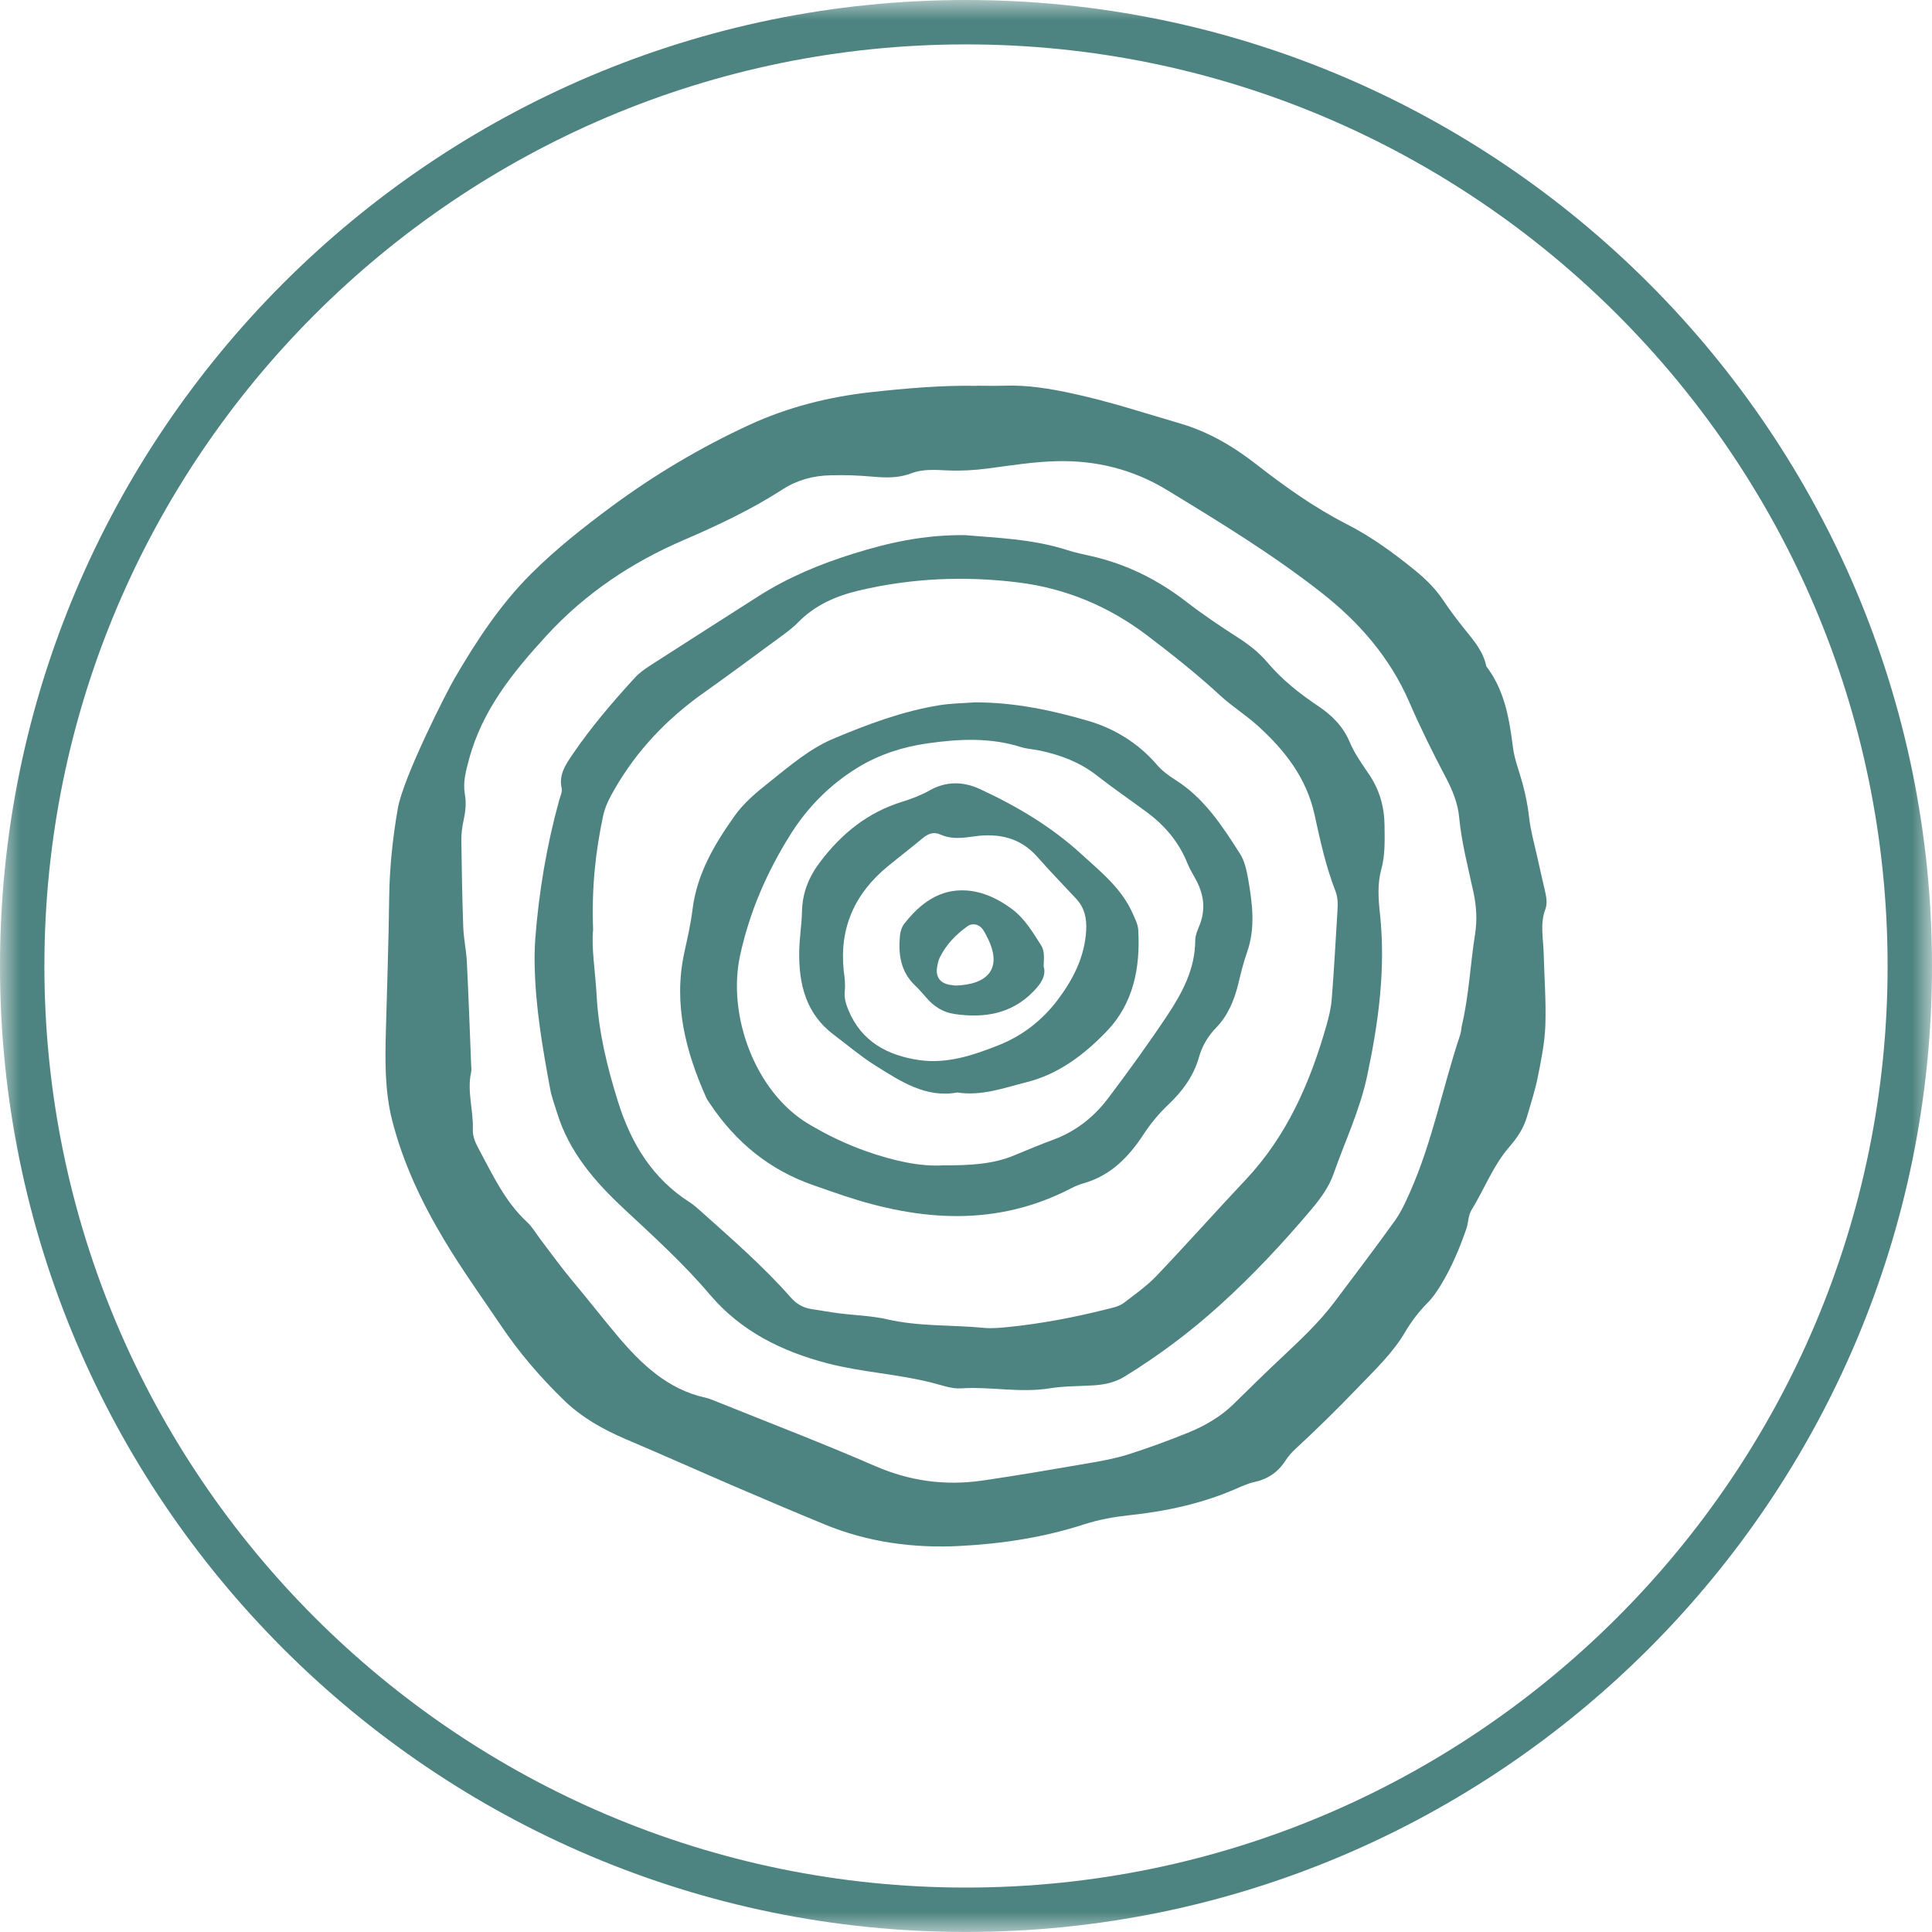 <svg width="49" height="49" viewBox="0 0 49 49" fill="none" xmlns="http://www.w3.org/2000/svg">
<g clip-path="url(#clip0_415_2142)">
<mask id="mask0_415_2142" style="mask-type:luminance" maskUnits="userSpaceOnUse" x="0" y="-1" width="49" height="50">
<path d="M49 -0H0V48.999H49V-0Z" fill="white"/>
</mask>
<g mask="url(#mask0_415_2142)">
<path d="M24.5 48.999C10.991 48.999 0 38.009 0 24.5C0 10.99 10.991 -0 24.5 -0C38.009 -0 49 10.99 49 24.5C49 38.009 38.009 48.999 24.5 48.999ZM24.5 1.126C11.611 1.126 1.126 11.611 1.126 24.5C1.126 37.389 11.611 47.873 24.5 47.873C37.389 47.873 47.874 37.388 47.874 24.5C47.874 11.611 37.389 1.126 24.5 1.126Z" fill="#4D8380"/>
<path d="M11.949 27.016C11.949 27.038 11.965 27.124 11.947 27.204C11.843 27.687 12.009 28.16 11.992 28.641C11.986 28.808 12.047 28.964 12.13 29.117C12.487 29.78 12.8 30.469 13.367 30.994C13.504 31.12 13.599 31.291 13.713 31.441C13.98 31.79 14.235 32.148 14.517 32.484C14.908 32.949 15.28 33.429 15.669 33.891C16.265 34.595 16.933 35.238 17.89 35.448C17.991 35.47 18.089 35.514 18.186 35.552C19.525 36.092 20.875 36.608 22.199 37.184C23.075 37.564 23.967 37.685 24.898 37.553C25.788 37.425 26.674 37.271 27.559 37.119C27.909 37.059 28.262 36.997 28.6 36.892C29.116 36.728 29.626 36.541 30.128 36.338C30.555 36.166 30.96 35.93 31.285 35.612C31.688 35.216 32.091 34.819 32.503 34.433C32.974 33.989 33.45 33.547 33.842 33.026C34.357 32.34 34.877 31.657 35.376 30.962C35.533 30.742 35.648 30.49 35.758 30.242C36.331 28.956 36.59 27.568 37.035 26.241C37.061 26.163 37.06 26.074 37.08 25.993C37.258 25.237 37.289 24.459 37.411 23.696C37.467 23.339 37.447 22.987 37.372 22.636C37.236 22.002 37.068 21.375 37.007 20.724C36.976 20.377 36.839 20.041 36.669 19.718C36.338 19.092 36.024 18.455 35.742 17.805C35.253 16.678 34.474 15.784 33.526 15.04C32.288 14.068 30.946 13.249 29.603 12.431C28.735 11.902 27.791 11.67 26.791 11.697C26.207 11.712 25.625 11.807 25.044 11.883C24.71 11.926 24.379 11.946 24.042 11.931C23.729 11.918 23.41 11.889 23.11 12.005C22.785 12.13 22.457 12.118 22.119 12.088C21.765 12.056 21.407 12.044 21.053 12.055C20.628 12.065 20.222 12.173 19.86 12.405C19.065 12.919 18.214 13.321 17.347 13.694C16.022 14.263 14.846 15.048 13.866 16.115C13.012 17.045 12.225 18.013 11.892 19.272C11.815 19.56 11.738 19.84 11.789 20.136C11.831 20.368 11.806 20.59 11.755 20.819C11.719 20.98 11.7 21.151 11.701 21.317C11.71 22.049 11.723 22.78 11.749 23.511C11.759 23.803 11.825 24.092 11.84 24.385C11.883 25.24 11.913 26.097 11.95 27.017M24.781 9.783C25.012 9.783 25.242 9.79 25.471 9.782C26.062 9.761 26.637 9.857 27.213 9.983C28.136 10.182 29.03 10.477 29.934 10.741C30.651 10.951 31.276 11.32 31.86 11.774C32.587 12.341 33.332 12.873 34.16 13.296C34.773 13.608 35.337 14.019 35.874 14.454C36.151 14.679 36.405 14.926 36.606 15.228C36.78 15.489 36.97 15.74 37.168 15.984C37.393 16.263 37.623 16.534 37.696 16.899C38.16 17.506 38.279 18.224 38.372 18.956C38.411 19.264 38.532 19.561 38.613 19.863C38.69 20.145 38.748 20.43 38.781 20.724C38.817 21.055 38.909 21.379 38.982 21.706C39.044 21.992 39.111 22.278 39.177 22.563C39.214 22.728 39.254 22.903 39.194 23.06C39.053 23.431 39.142 23.803 39.151 24.174C39.167 24.781 39.214 25.389 39.194 25.994C39.18 26.431 39.092 26.866 39.006 27.296C38.938 27.644 38.826 27.984 38.727 28.326C38.643 28.613 38.483 28.854 38.288 29.078C37.871 29.557 37.647 30.157 37.32 30.691C37.236 30.827 37.243 31.015 37.188 31.172C37.016 31.666 36.815 32.148 36.539 32.598C36.44 32.758 36.342 32.907 36.205 33.044C35.986 33.265 35.792 33.52 35.633 33.79C35.309 34.339 34.849 34.763 34.417 35.216C33.911 35.744 33.389 36.255 32.853 36.751C32.762 36.836 32.673 36.932 32.608 37.037C32.417 37.337 32.153 37.516 31.804 37.59C31.643 37.626 31.488 37.698 31.335 37.765C30.481 38.134 29.582 38.329 28.664 38.427C28.265 38.47 27.877 38.538 27.498 38.66C26.475 38.993 25.418 39.153 24.35 39.209C23.169 39.271 22.007 39.116 20.903 38.658C20.148 38.347 19.396 38.028 18.645 37.705C17.722 37.307 16.805 36.897 15.879 36.504C15.296 36.255 14.754 35.953 14.296 35.506C13.707 34.934 13.176 34.317 12.718 33.638C12.226 32.91 11.711 32.194 11.261 31.44C10.69 30.486 10.214 29.477 9.942 28.398C9.759 27.666 9.766 26.902 9.787 26.146C9.817 25.016 9.857 23.885 9.871 22.755C9.881 21.997 9.96 21.25 10.089 20.506C10.232 19.695 11.343 17.525 11.517 17.226C12.077 16.264 12.684 15.335 13.476 14.547C14.1 13.926 14.79 13.38 15.497 12.857C16.595 12.044 17.761 11.351 19.003 10.777C19.984 10.325 21.017 10.065 22.084 9.947C22.977 9.849 23.877 9.769 24.781 9.786" fill="#4D8380"/>
<path d="M15.041 23.596C14.997 24.042 15.099 24.643 15.132 25.249C15.183 26.178 15.399 27.067 15.676 27.947C16.003 28.994 16.547 29.891 17.497 30.496C17.602 30.563 17.695 30.65 17.789 30.733C18.569 31.431 19.36 32.117 20.053 32.904C20.199 33.071 20.371 33.17 20.585 33.202C20.813 33.235 21.039 33.278 21.267 33.307C21.682 33.36 22.106 33.37 22.51 33.463C23.315 33.647 24.136 33.599 24.946 33.677C25.153 33.698 25.365 33.676 25.574 33.656C26.408 33.572 27.229 33.415 28.043 33.211C28.207 33.171 28.376 33.141 28.51 33.039C28.792 32.823 29.087 32.615 29.332 32.359C30.096 31.557 30.834 30.727 31.594 29.92C32.642 28.808 33.228 27.457 33.64 26.014C33.703 25.793 33.758 25.566 33.776 25.338C33.836 24.589 33.875 23.836 33.922 23.085C33.933 22.917 33.931 22.753 33.867 22.591C33.623 21.965 33.482 21.309 33.339 20.657C33.135 19.733 32.591 19.036 31.916 18.422C31.607 18.14 31.246 17.916 30.94 17.633C30.355 17.093 29.732 16.602 29.1 16.12C28.129 15.382 27.038 14.924 25.834 14.773C24.474 14.604 23.117 14.66 21.778 14.979C21.199 15.116 20.67 15.348 20.243 15.783C20.099 15.931 19.928 16.055 19.76 16.177C19.12 16.648 18.482 17.121 17.834 17.581C16.917 18.232 16.159 19.025 15.595 20.002C15.468 20.221 15.35 20.441 15.297 20.69C15.105 21.593 15.002 22.505 15.043 23.594M24.481 13.573C25.262 13.642 26.185 13.666 27.073 13.953C27.271 14.017 27.477 14.059 27.681 14.105C28.572 14.308 29.367 14.704 30.09 15.263C30.504 15.583 30.939 15.876 31.378 16.158C31.664 16.341 31.928 16.544 32.145 16.801C32.513 17.237 32.954 17.587 33.422 17.9C33.778 18.139 34.063 18.418 34.234 18.825C34.354 19.112 34.541 19.372 34.717 19.632C34.987 20.026 35.11 20.462 35.115 20.931C35.118 21.305 35.135 21.679 35.032 22.051C34.931 22.416 34.958 22.797 34.999 23.173C35.148 24.563 34.964 25.924 34.675 27.284C34.491 28.153 34.112 28.946 33.822 29.772C33.704 30.107 33.495 30.393 33.262 30.67C32.533 31.534 31.762 32.358 30.924 33.115C30.181 33.786 29.38 34.386 28.524 34.912C28.284 35.06 28.024 35.116 27.75 35.135C27.375 35.159 26.995 35.151 26.624 35.211C25.872 35.333 25.125 35.163 24.373 35.212C24.132 35.228 23.881 35.13 23.638 35.069C22.766 34.847 21.861 34.805 20.989 34.578C19.827 34.275 18.793 33.764 18.005 32.836C17.34 32.05 16.578 31.361 15.828 30.661C15.086 29.97 14.431 29.215 14.127 28.218C14.066 28.019 13.99 27.82 13.953 27.616C13.762 26.587 13.583 25.556 13.561 24.506C13.556 24.276 13.559 24.045 13.575 23.816C13.667 22.623 13.864 21.449 14.182 20.296C14.21 20.196 14.265 20.085 14.245 19.993C14.17 19.646 14.341 19.4 14.52 19.135C14.992 18.441 15.536 17.807 16.1 17.19C16.212 17.067 16.352 16.968 16.492 16.878C17.406 16.289 18.323 15.705 19.24 15.119C19.986 14.643 20.795 14.308 21.634 14.045C22.516 13.77 23.412 13.562 24.48 13.572" fill="#4D8380"/>
<path d="M23.939 29.556C24.628 29.557 25.189 29.525 25.724 29.302C26.053 29.166 26.381 29.028 26.715 28.905C27.285 28.695 27.743 28.331 28.101 27.859C28.618 27.174 29.123 26.478 29.598 25.764C29.982 25.188 30.312 24.578 30.314 23.85C30.315 23.73 30.365 23.606 30.413 23.492C30.578 23.098 30.542 22.719 30.35 22.347C30.273 22.198 30.181 22.057 30.118 21.901C29.903 21.359 29.542 20.935 29.077 20.592C28.656 20.282 28.224 19.986 27.813 19.664C27.388 19.333 26.904 19.151 26.387 19.039C26.223 19.003 26.052 18.997 25.894 18.948C25.113 18.699 24.314 18.741 23.526 18.853C22.906 18.941 22.301 19.133 21.758 19.465C21.048 19.897 20.475 20.48 20.04 21.177C19.45 22.121 19.012 23.122 18.771 24.229C18.437 25.765 19.161 27.7 20.501 28.503C20.973 28.785 21.453 29.016 21.968 29.198C22.648 29.437 23.335 29.596 23.939 29.555M24.724 17.813C25.732 17.813 26.678 18.014 27.6 18.283C28.265 18.478 28.863 18.844 29.329 19.382C29.468 19.544 29.632 19.668 29.81 19.78C30.543 20.241 31 20.949 31.451 21.656C31.558 21.824 31.61 22.042 31.647 22.244C31.76 22.881 31.852 23.523 31.625 24.161C31.534 24.417 31.471 24.683 31.407 24.947C31.306 25.361 31.147 25.75 30.85 26.058C30.638 26.276 30.491 26.524 30.411 26.806C30.275 27.288 29.995 27.67 29.641 28.006C29.397 28.237 29.184 28.492 29 28.774C28.624 29.349 28.165 29.818 27.478 30.012C27.378 30.041 27.279 30.08 27.186 30.128C25.289 31.119 23.354 30.976 21.402 30.327C21.143 30.24 20.886 30.15 20.63 30.06C19.519 29.675 18.661 28.97 18.012 28C17.977 27.947 17.937 27.896 17.912 27.84C17.392 26.671 17.077 25.473 17.351 24.181C17.43 23.814 17.518 23.446 17.563 23.073C17.674 22.165 18.118 21.416 18.631 20.693C18.878 20.346 19.201 20.083 19.53 19.822C20.038 19.418 20.535 18.989 21.136 18.735C22.003 18.371 22.885 18.039 23.82 17.887C24.129 17.837 24.447 17.835 24.723 17.814" fill="#4D8380"/>
<path d="M21.399 24.624C21.409 24.707 21.423 24.791 21.427 24.874C21.432 24.957 21.435 25.041 21.426 25.125C21.405 25.297 21.45 25.453 21.515 25.612C21.846 26.42 22.515 26.771 23.317 26.887C24.02 26.988 24.687 26.763 25.334 26.506C25.932 26.268 26.428 25.88 26.815 25.373C27.21 24.851 27.508 24.281 27.548 23.601C27.565 23.286 27.506 23.021 27.292 22.792C26.965 22.44 26.627 22.095 26.31 21.733C25.878 21.242 25.325 21.126 24.715 21.212C24.419 21.254 24.134 21.293 23.852 21.166C23.676 21.086 23.535 21.147 23.393 21.265C23.105 21.507 22.805 21.734 22.515 21.973C21.677 22.661 21.284 23.537 21.399 24.625M24.276 27.708C23.488 27.854 22.847 27.429 22.207 27.029C21.836 26.796 21.499 26.508 21.147 26.244C20.439 25.713 20.257 24.958 20.27 24.131C20.275 23.797 20.332 23.464 20.34 23.128C20.349 22.649 20.509 22.245 20.8 21.862C21.346 21.139 22.011 20.602 22.886 20.333C23.122 20.259 23.356 20.171 23.58 20.045C23.987 19.817 24.414 19.811 24.847 20.01C25.785 20.443 26.669 20.968 27.428 21.664C27.918 22.112 28.454 22.537 28.732 23.177C28.79 23.311 28.861 23.439 28.869 23.59C28.923 24.545 28.745 25.453 28.07 26.154C27.507 26.739 26.858 27.242 26.029 27.449C25.46 27.591 24.907 27.803 24.275 27.708" fill="#4D8380"/>
<path d="M24.237 24.996C25.039 24.972 25.442 24.575 25.045 23.784C25.008 23.709 24.97 23.634 24.922 23.567C24.831 23.438 24.66 23.403 24.537 23.492C24.244 23.701 24 23.954 23.839 24.276C23.802 24.349 23.784 24.434 23.769 24.515C23.725 24.766 23.83 24.924 24.07 24.974C24.131 24.986 24.193 24.99 24.238 24.997M26.47 24.512C26.54 24.748 26.397 24.952 26.216 25.139C25.656 25.721 24.952 25.829 24.197 25.716C23.924 25.675 23.689 25.529 23.504 25.315C23.408 25.204 23.312 25.094 23.206 24.992C22.838 24.639 22.779 24.193 22.826 23.72C22.836 23.62 22.872 23.509 22.932 23.431C23.334 22.918 23.825 22.538 24.515 22.585C24.937 22.615 25.322 22.799 25.663 23.054C25.989 23.296 26.193 23.642 26.405 23.976C26.498 24.122 26.476 24.299 26.469 24.512" fill="#4D8380"/>
</g>
</g>
<defs>
<clipPath id="clip0_415_2142">
<rect width="49" height="49" fill="white" transform="translate(0 -0)"/>
</clipPath>
</defs>
</svg>
